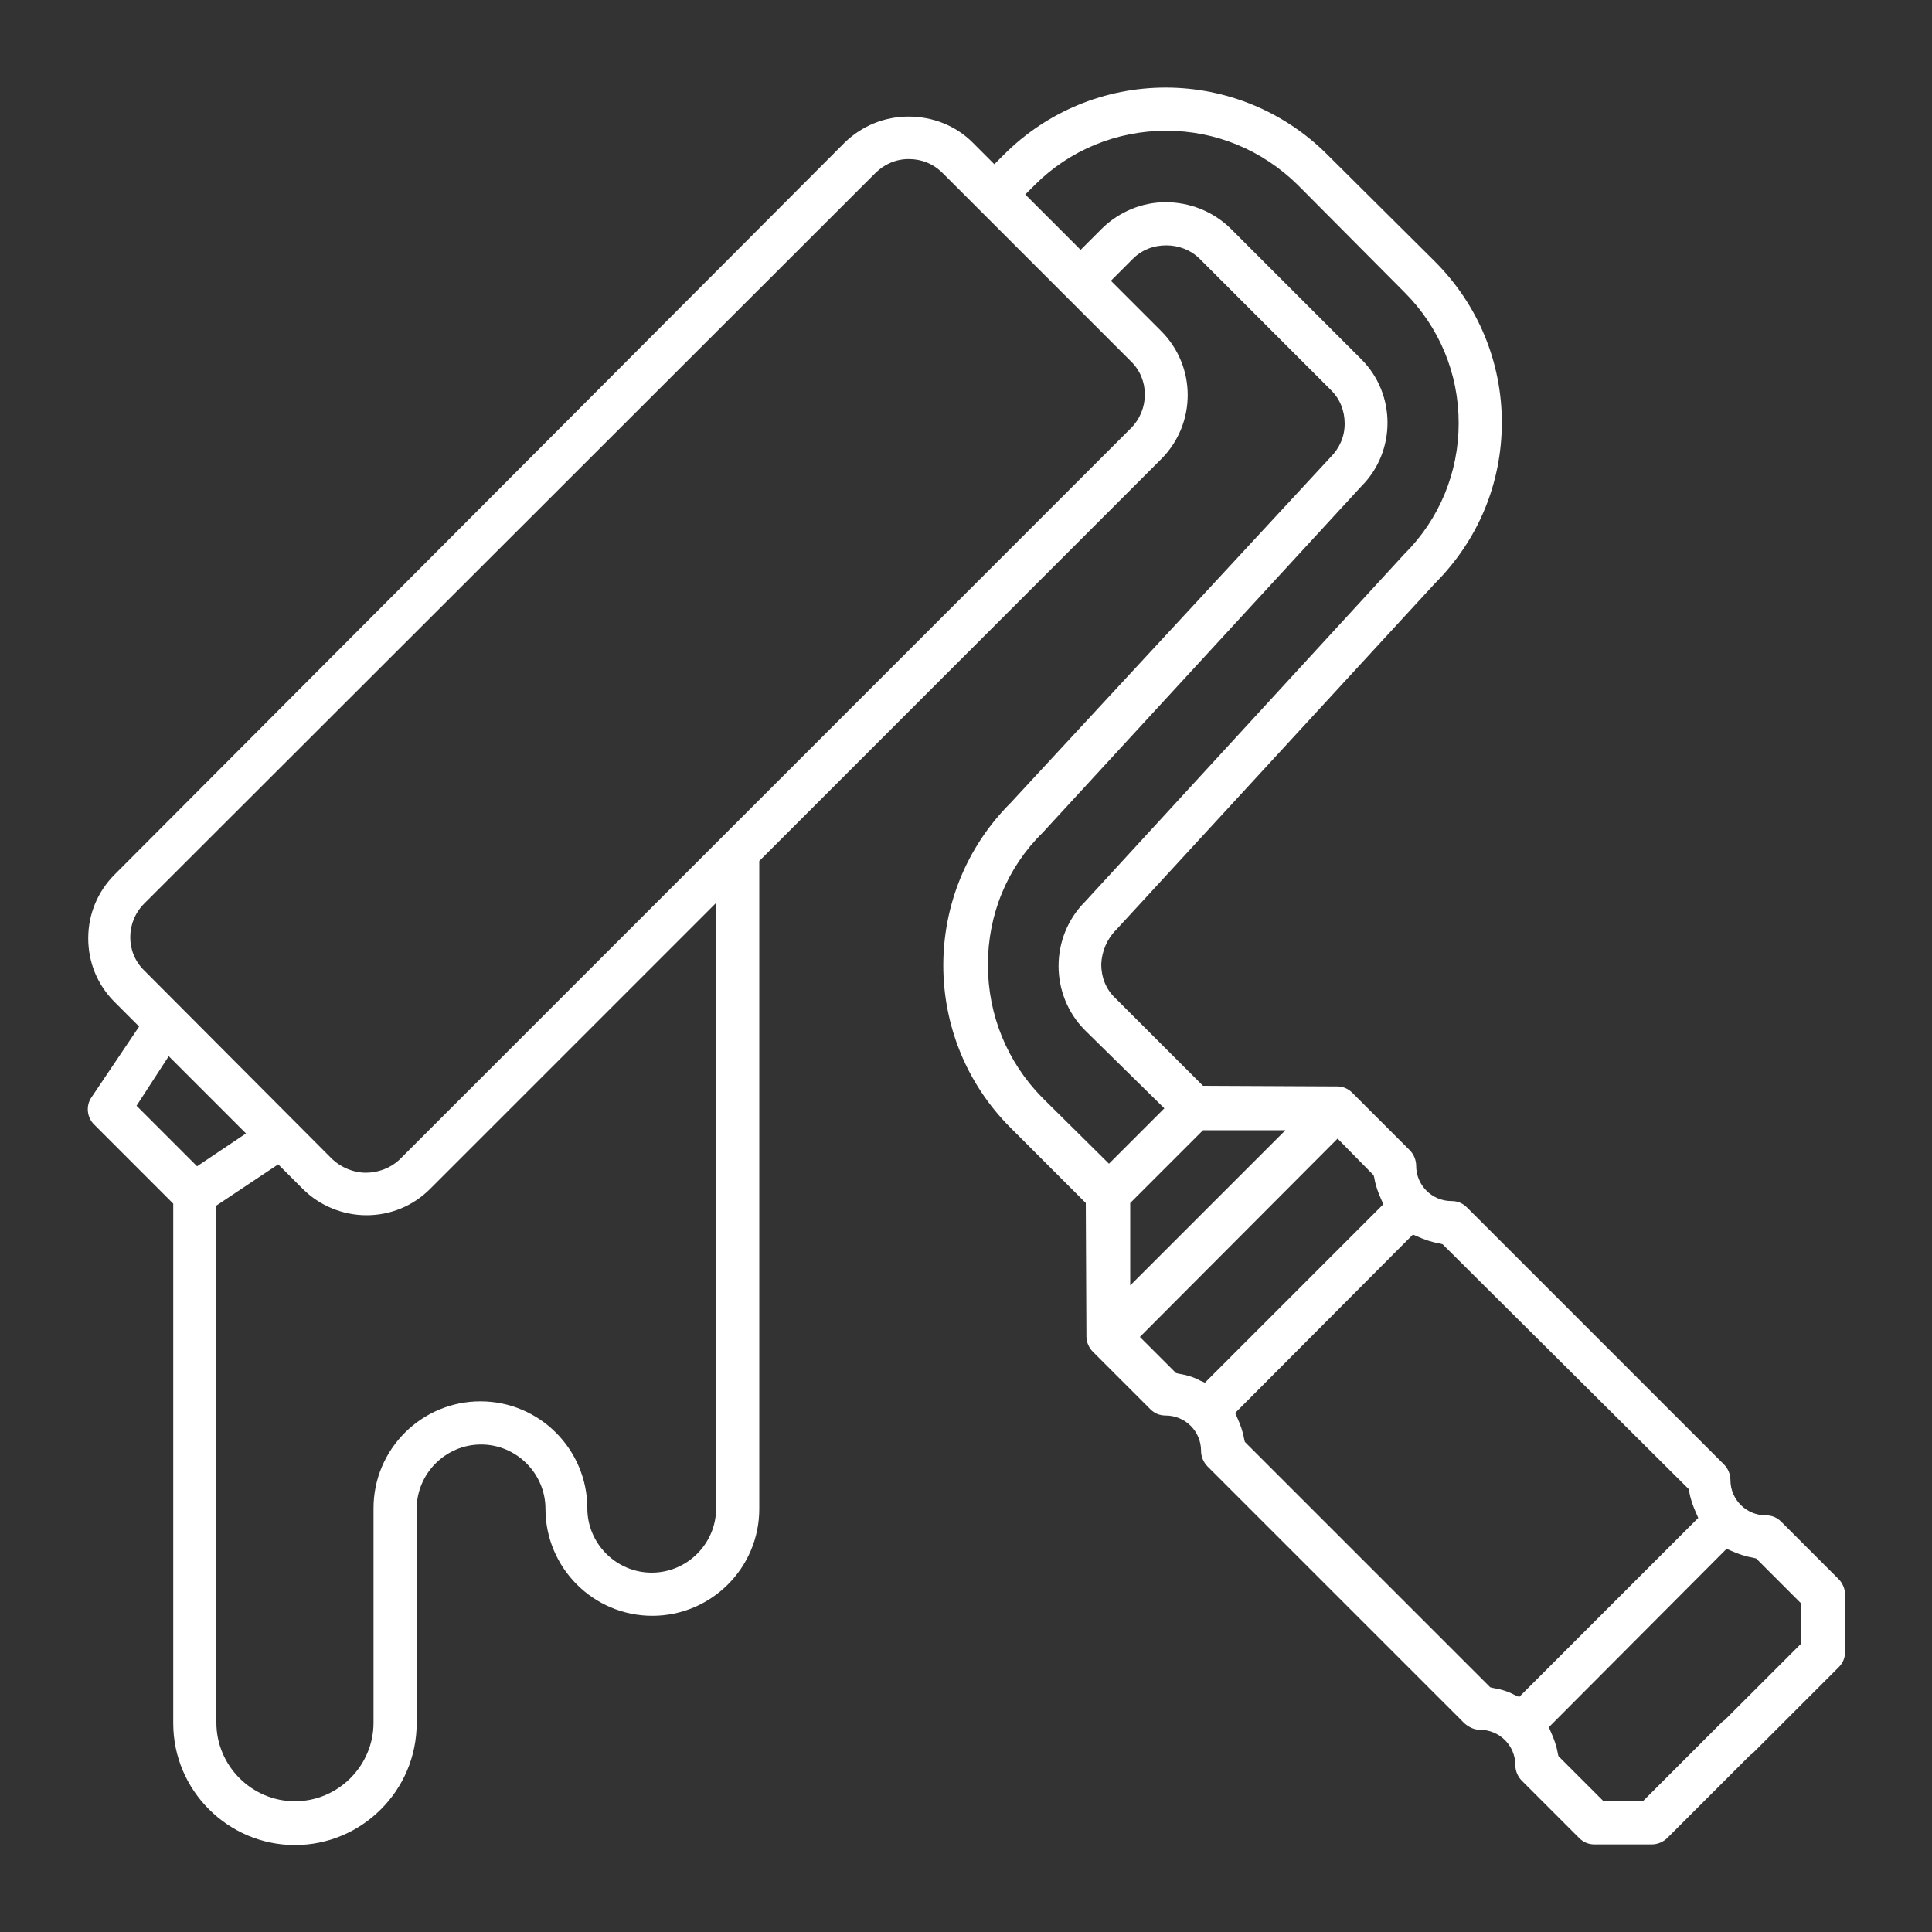 <svg width="300" height="300" viewBox="0 0 300 300" fill="none" xmlns="http://www.w3.org/2000/svg">
<rect x="0" y="0" width="300" height="300" fill="#333333" stroke="none"/>
<path d="M247.6 286.4C246.7 286.4 245.9 286.1 245.2 285.4L236.3 276.5C235.7 275.9 235.3 275 235.3 274.1C235.3 271 232.8 268.6 229.8 268.6C228.9 268.6 228.1 268.2 227.4 267.6L187.5 227.7C186.9 227.1 186.5 226.2 186.5 225.3C186.5 222.2 184 219.8 181 219.8C180.1 219.8 179.3 219.5 178.6 218.8L169.7 209.9C169.1 209.3 168.7 208.4 168.7 207.6L168.6 186.8L156.9 175.1C143 161.2 143 138.6 156.9 124.7L206.6 71C208 69.6 208.8 67.8 208.8 65.8C208.8 63.8 208.1 62 206.7 60.6L186.3 40.2C184.9 38.8 183 38.1 181.1 38.1C179.1 38.1 177.3 38.8 175.9 40.2L172.5 43.6L180.3 51.4C185.8 56.9 185.8 65.8 180.3 71.3L117.9 133.7V234.3C117.9 243.5 110.4 250.9 101.3 250.9C92.1 250.9 84.7 243.4 84.7 234.3C84.7 228.8 80.2 224.3 74.7 224.3C69.2 224.3 64.7 228.8 64.7 234.3V267.6C64.7 278 56.2 286.5 45.8 286.5C35.4 286.5 26.9 278 26.9 267.6V186.9L14.6 174.6C13.5 173.5 13.3 171.7 14.2 170.4L21.6 159.4L17.8 155.6C15.1 152.9 13.7 149.4 13.7 145.7C13.7 141.9 15.2 138.4 17.8 135.8L131.2 22.1C133.9 19.5 137.4 18.1 141.1 18.1C144.8 18.1 148.4 19.5 151 22.1L154.4 25.5L155.9 24C162.6 17.3 171.6 13.6 181 13.6C190.4 13.6 199.4 17.3 206.1 24L222.8 40.6C229.5 47.3 233.2 56.2 233.2 65.6C233.2 75.1 229.5 83.9 222.8 90.6L173.3 144.4C171.9 145.8 171.1 147.7 171 149.7C171 151.7 171.7 153.6 173.2 155L186.8 168.6L207.7 168.7C208.6 168.7 209.4 169.1 210 169.7L218.9 178.6C219.5 179.2 219.9 180.1 219.9 181C219.9 184.1 222.4 186.5 225.4 186.5C226.3 186.5 227.1 186.8 227.8 187.5L267.7 227.4C268.3 228 268.7 228.9 268.7 229.8C268.7 232.9 271.2 235.3 274.2 235.3C275.1 235.3 275.9 235.6 276.6 236.3L285.5 245.2C286.1 245.8 286.5 246.7 286.5 247.6V256.5C286.5 257.4 286.2 258.2 285.5 258.9L272.2 272.2C272.1 272.3 272 272.4 271.8 272.5L258.9 285.4C258.3 286 257.4 286.4 256.5 286.4H247.6ZM240.5 268.2L240.8 268.9C241.3 270 241.7 271.1 241.9 272.3L242 272.7L249 279.7H255.1L267.4 267.4C267.5 267.3 267.6 267.2 267.8 267.1L279.7 255.2V249L272.7 242L272.3 241.9C271.1 241.7 269.9 241.3 268.8 240.8L268.1 240.5L240.5 268.2ZM33.6 187.2V267.5C33.6 274.2 39.1 279.7 45.8 279.7C52.5 279.7 58 274.2 58 267.5V234.2C58 225 65.5 217.6 74.6 217.6C83.8 217.6 91.2 225.1 91.2 234.2C91.2 239.7 95.7 244.2 101.2 244.2C106.7 244.2 111.2 239.7 111.2 234.2V140.2L66.8 184.6C64.1 187.3 60.6 188.7 56.9 188.7C53.2 188.7 49.6 187.2 47 184.6L43.2 180.8L33.6 187.2ZM191.8 219.4L192.1 220.1C192.6 221.2 193 222.3 193.2 223.5L193.3 223.9L231.4 262L231.8 262.1C233 262.3 234.1 262.6 235.2 263.2L235.9 263.5L263.7 235.7L263.4 235C262.9 233.9 262.5 232.8 262.3 231.6L262.2 231.2L224 193.2L223.6 193.1C222.4 192.9 221.2 192.5 220.1 192L219.4 191.7L191.8 219.4ZM177 207.6L182.6 213.2L183 213.3C184.2 213.5 185.3 213.8 186.4 214.4L187.1 214.7L214.8 187L214.5 186.3C214 185.2 213.6 184.1 213.4 182.9L213.3 182.5L207.7 176.8L177 207.6ZM175.5 186.8V199.6L199.6 175.5H186.8L175.5 186.8ZM141.1 24.7C139.1 24.7 137.3 25.5 135.9 26.9L22.4 140.3C19.5 143.2 19.5 147.9 22.4 150.7L51.6 180C53 181.3 54.9 182.1 56.8 182.1C58.7 182.1 60.6 181.4 62 180.1L175.6 66.5C178.5 63.6 178.5 58.9 175.6 56.1L146.4 26.9C144.9 25.4 143.1 24.7 141.1 24.7ZM21.2 171.7L30.6 181.1L38.2 176L26.2 164L21.2 171.7ZM181 31.4C184.7 31.4 188.3 32.8 191 35.4L211.4 55.8C216.8 61.2 216.8 70.1 211.4 75.5L161.9 129.3C156.4 134.7 153.4 142 153.4 149.8C153.4 157.6 156.4 164.9 161.8 170.4L172.2 180.7L180.8 172.1L168.5 160C163 154.5 163 145.5 168.5 140L218 86.1L218.1 86C223.5 80.6 226.5 73.4 226.5 65.7C226.5 58 223.5 50.8 218.1 45.4L201.5 28.7C196 23.3 188.8 20.3 181.1 20.3C173.4 20.3 166.1 23.3 160.7 28.7L159.2 30.2L167.8 38.8L171.2 35.4C173.8 32.9 177.3 31.4 181 31.4Z" fill="white"/>
</svg>

